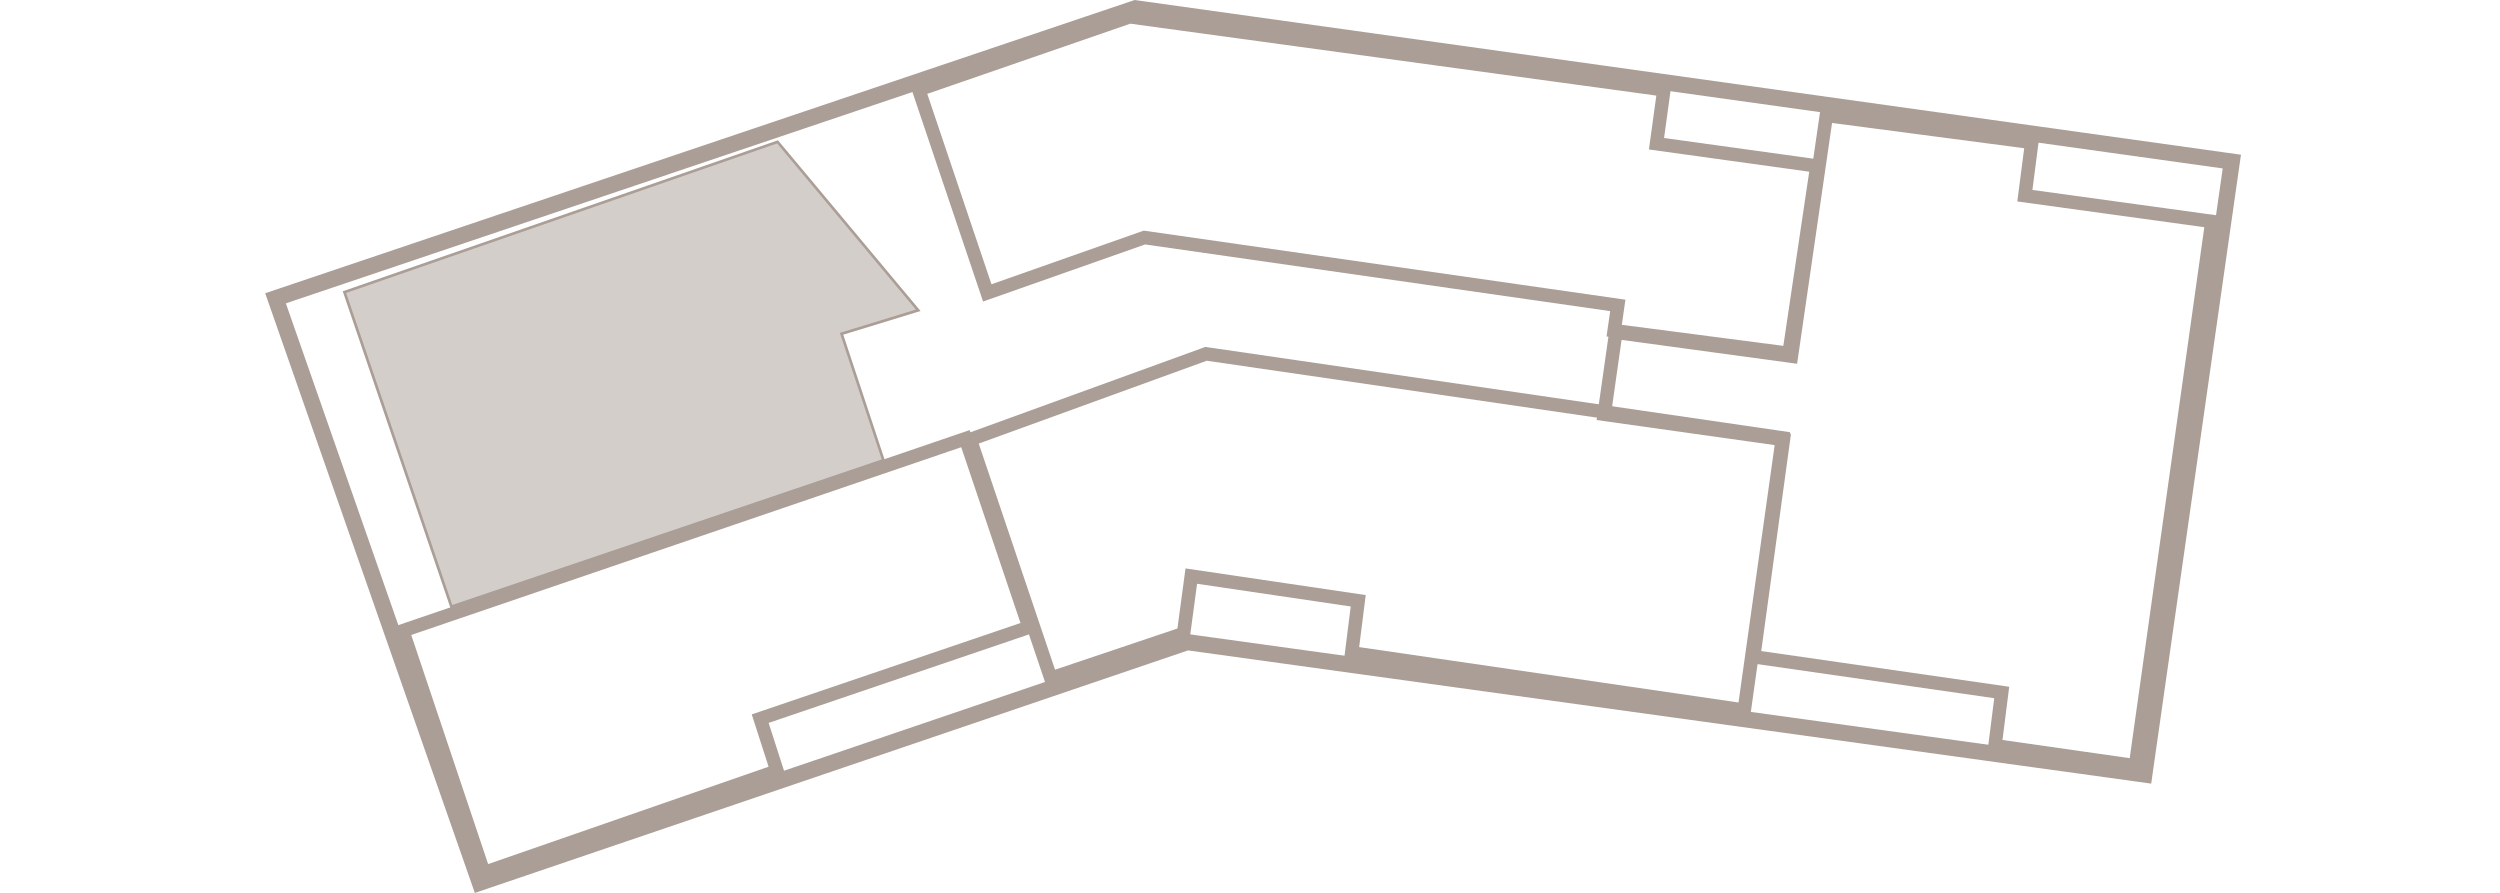<?xml version="1.0" encoding="UTF-8"?><svg id="Livello_2" xmlns="http://www.w3.org/2000/svg" viewBox="0 0 927.91 331.42"><defs><style>.cls-1{fill:none;}.cls-2,.cls-3{fill:#aa9e96;}.cls-3{fill-rule:evenodd;opacity:.5;}</style></defs><g id="Livello_4"><path class="cls-2" d="M356.77,165.99l22,65.25-99.75,33.92,6.25,19.42-104.09,36.14-28.54-85.04,204.13-69.69M359.91,159.63l-4.75,1.62-204.13,69.69-4.71,1.61,1.58,4.72,28.54,85.04,1.61,4.79,4.77-1.66,104.09-36.14,4.62-1.6-1.5-4.65-4.74-14.73,95.09-32.33,4.72-1.61-1.59-4.73-22-65.25-1.6-4.76h0Z"/><polygon class="cls-3" points="127.84 108.42 288.6 52.65 340.8 115.17 312.36 123.89 327.9 170.85 167.56 225.18 127.84 108.42"/><path class="cls-2" d="M288.44,53.23l51.5,61.67-28.22,8.65,15.55,46.98-159.4,54.01-39.39-115.81,159.96-55.5M288.76,52.06l-.65.23-159.96,55.5-.94.33.32.94,39.39,115.81.32.95.95-.32,159.4-54.01.94-.32-.31-.94-15.23-46.01,27.24-8.35,1.44-.44-.97-1.16-51.5-61.67-.44-.53h0Z"/><path class="cls-2" d="M447.91,133.89l210.86,30.76-13.5,96.09-140.8-20.56,2.44-19.31-66.89-9.89-3,22.3-45.42,15.29-28.33-83.93,84.64-30.75M447.39,128.76l-1.18.43-84.64,30.75-4.59,1.67,1.56,4.63,28.33,83.93,1.6,4.73,4.74-1.59,45.42-15.29,2.95-.99.41-3.08,2.32-17.27,57.03,8.43-1.82,14.45-.61,4.87,4.85.71,140.8,20.56,4.98.73.7-4.98,13.5-96.09.69-4.93-4.92-.72-210.86-30.76-1.25-.18h0Z"/><path class="cls-2" d="M419.53,8.79l195.24,26.69-2.75,20,59.5,8.25-9.61,64.64-59.94-7.81,1.33-9.33-178.79-25.63-56.51,19.91-23.83-70.67,75.36-26.05M419.02,3.68l-1.13.39-75.36,26.05-4.69,1.62,1.59,4.7,23.83,70.67,1.62,4.8,4.78-1.68,55.35-19.5,172.63,24.75-.63,4.39-.72,5.01,5.02.65,59.94,7.81,4.87.63.72-4.86,9.61-64.64.74-5-5-.69-54.55-7.56,2.07-15.05.68-4.96-4.96-.68L420.21,3.84l-1.18-.16h0Z"/><path class="cls-2" d="M680,45.64l71.31,9.38-2.56,19.75,69.41,9.56-27.69,197.07-47.22-6.75,2.5-19.75-92.04-13.25,11.04-80.63-66.5-9.36,3.62-25.5,65.15,8.86,12.97-89.36M675.76,40.04l-.71,4.88-12.26,84.46-60.24-8.19-4.93-.67-.7,4.92-3.62,25.5-.7,4.96,4.96.7,61.57,8.67-10.36,75.7-.67,4.92,4.92.71,87.17,12.55-1.88,14.87-.62,4.88,4.87.7,47.22,6.75,4.96.71.7-4.96,27.69-197.07.7-4.97-4.97-.68-64.5-8.88,1.92-14.83.64-4.95-4.95-.65-71.31-9.38-4.89-.64h0Z"/><path class="cls-2" d="M421.74,6.14l403.25,56.38-31.63,221.56-353-48.81-260.42,88.56L106.1,112.59,421.74,6.14M421.16,0l-1.34.45L104.18,106.9l-5.75,1.94,2,5.73,73.85,211.24,1.96,5.62,5.63-1.92,259.07-88.1,351.59,48.62,5.92.82.84-5.91,31.63-221.56.85-5.96-5.96-.83L422.57.2l-1.4-.2h0Z"/><rect class="cls-1" y=".16" width="927.91" height="330.7"/></g></svg>
